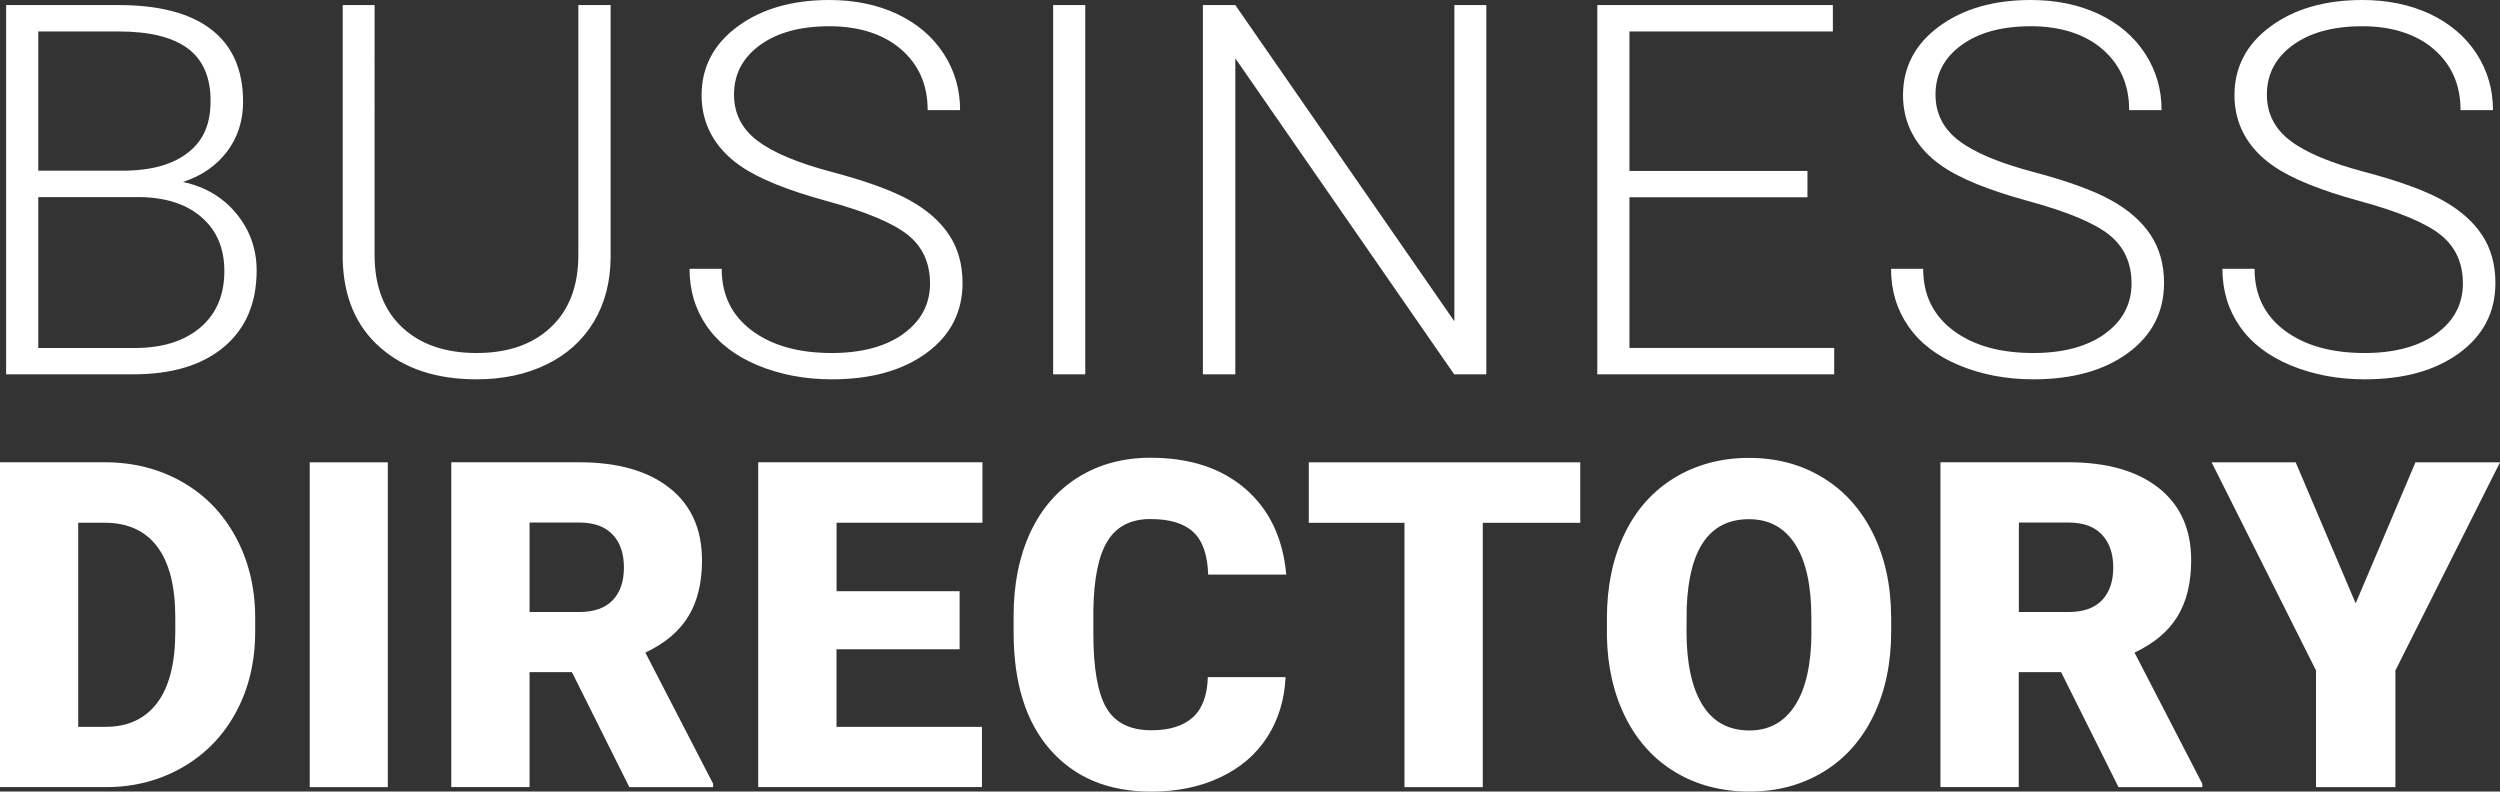 <?xml version="1.0" encoding="UTF-8"?>
<svg id="Layer_1" data-name="Layer 1" xmlns="http://www.w3.org/2000/svg" xmlns:xlink="http://www.w3.org/1999/xlink" viewBox="0 0 359.26 113.75">
  <rect x="0" y="0" width="359.26" height="113.75" fill="#333333" stroke="none"/>
  <defs>
    <style>
      .cls-1 {
        fill: none;
      }

      .cls-1, .cls-2 {
        stroke-width: 0px;
      }

      .cls-2 {
        fill: #fff;
      }

      .cls-3 {
        clip-path: url(#clippath);
      }
    </style>
    <clipPath id="clippath">
      <rect class="cls-1" width="359.26" height="113.75"/>
    </clipPath>
  </defs>
  <g class="cls-3">
    <path class="cls-2" d="M350.07,48c-2.58,1.82-6,2.73-10.26,2.73-4.79,0-8.62-1.08-11.5-3.24-2.88-2.16-4.32-5.11-4.32-8.86h-4.62c0,3.11.83,5.87,2.5,8.27,1.67,2.41,4.11,4.28,7.33,5.61,3.22,1.33,6.76,2,10.61,2,5.64,0,10.17-1.26,13.62-3.79,3.44-2.53,5.17-5.88,5.17-10.06,0-2.65-.64-4.94-1.92-6.89-1.28-1.94-3.18-3.61-5.71-5.01-2.53-1.4-6.25-2.75-11.16-4.05-4.91-1.3-8.48-2.8-10.71-4.51-2.23-1.7-3.34-3.91-3.34-6.61,0-2.92,1.24-5.29,3.72-7.1,2.48-1.81,5.81-2.72,9.99-2.72s7.74,1.1,10.29,3.31c2.55,2.21,3.83,5.12,3.83,8.75h4.66c0-2.99-.79-5.7-2.37-8.13-1.58-2.43-3.8-4.32-6.67-5.69C346.36.68,343.11,0,339.48,0c-5.36,0-9.76,1.27-13.21,3.81-3.44,2.54-5.17,5.84-5.17,9.89s1.85,7.56,5.56,10.13c2.6,1.82,6.74,3.5,12.4,5.05,5.66,1.54,9.56,3.17,11.68,4.88,2.13,1.71,3.19,4.04,3.19,6.98s-1.29,5.43-3.87,7.25M302.45,48c-2.58,1.82-6,2.73-10.26,2.73-4.78,0-8.62-1.08-11.5-3.24-2.88-2.16-4.32-5.11-4.32-8.86h-4.62c0,3.11.83,5.87,2.5,8.27,1.67,2.41,4.11,4.28,7.33,5.61,3.22,1.33,6.76,2,10.61,2,5.64,0,10.17-1.26,13.62-3.79,3.44-2.53,5.17-5.88,5.17-10.06,0-2.65-.64-4.94-1.92-6.89-1.28-1.94-3.18-3.61-5.71-5.01s-6.25-2.75-11.16-4.05c-4.91-1.3-8.48-2.8-10.71-4.51-2.23-1.7-3.34-3.91-3.34-6.61,0-2.92,1.24-5.29,3.72-7.1,2.48-1.81,5.81-2.72,9.99-2.72s7.74,1.1,10.29,3.31c2.55,2.21,3.83,5.12,3.83,8.75h4.66c0-2.99-.79-5.7-2.37-8.13-1.58-2.43-3.8-4.32-6.67-5.69C298.73.68,295.48,0,291.85,0c-5.36,0-9.76,1.27-13.21,3.81-3.44,2.54-5.17,5.84-5.17,9.89s1.85,7.56,5.56,10.13c2.6,1.82,6.74,3.5,12.4,5.05,5.66,1.54,9.56,3.17,11.69,4.88,2.13,1.71,3.19,4.04,3.19,6.98s-1.29,5.43-3.87,7.25M259.74,24.56h-25.58V4.52h29.23V.73h-33.85v53.06h34.04v-3.79h-29.42v-21.65h25.58v-3.79ZM213.58.73h-4.58v45.44L177.52.73h-4.66v53.06h4.66V8.38l31.45,45.41h4.62V.73ZM155.96.73h-4.62v53.06h4.62V.73ZM129.79,48c-2.58,1.82-6,2.73-10.26,2.73-4.78,0-8.62-1.08-11.5-3.24-2.88-2.16-4.32-5.11-4.32-8.86h-4.62c0,3.11.83,5.87,2.5,8.27,1.67,2.41,4.11,4.28,7.33,5.61,3.22,1.33,6.76,2,10.61,2,5.64,0,10.17-1.26,13.62-3.79s5.17-5.88,5.17-10.06c0-2.65-.64-4.94-1.92-6.89-1.28-1.94-3.18-3.61-5.71-5.01s-6.25-2.75-11.16-4.05c-4.91-1.3-8.48-2.8-10.71-4.51-2.23-1.7-3.34-3.91-3.34-6.61,0-2.92,1.24-5.29,3.72-7.1,2.48-1.81,5.81-2.72,9.99-2.72s7.74,1.1,10.29,3.31c2.56,2.21,3.83,5.12,3.83,8.75h4.66c0-2.99-.79-5.7-2.37-8.13-1.58-2.43-3.8-4.32-6.67-5.69C126.08.68,122.83,0,119.2,0,113.84,0,109.44,1.27,105.99,3.81c-3.44,2.54-5.17,5.84-5.17,9.89s1.85,7.56,5.56,10.13c2.6,1.82,6.74,3.5,12.4,5.05,5.66,1.54,9.56,3.17,11.68,4.88,2.13,1.71,3.19,4.04,3.19,6.98s-1.29,5.43-3.87,7.25M83.11.73v35.93c0,4.42-1.31,7.87-3.93,10.35-2.62,2.48-6.18,3.72-10.69,3.72s-8.08-1.23-10.71-3.7c-2.63-2.47-3.95-5.93-3.95-10.4V.73h-4.58v36.55c.12,5.39,1.92,9.62,5.39,12.66,3.47,3.05,8.08,4.57,13.84,4.57,3.78,0,7.13-.71,10.05-2.13,2.92-1.42,5.18-3.46,6.78-6.1,1.6-2.65,2.42-5.76,2.44-9.33V.73h-4.66ZM5.5,4.52h11.53c4.43,0,7.75.81,9.94,2.43,2.19,1.62,3.29,4.13,3.29,7.54s-1.06,5.7-3.18,7.39c-2.12,1.69-5.1,2.57-8.96,2.65H5.5V4.52ZM19.74,28.32c3.91,0,6.97.95,9.18,2.86,2.22,1.9,3.32,4.49,3.32,7.77,0,3.47-1.16,6.18-3.47,8.13-2.32,1.95-5.45,2.93-9.41,2.93H5.5v-21.68h14.24ZM19.18,53.79c5.56,0,9.9-1.32,13.02-3.95,3.12-2.63,4.68-6.29,4.68-10.98,0-3.08-.97-5.8-2.91-8.16-1.94-2.36-4.5-3.87-7.68-4.55,2.68-.87,4.79-2.33,6.33-4.36,1.54-2.03,2.31-4.42,2.31-7.17,0-4.57-1.52-8.03-4.55-10.37-3.03-2.35-7.48-3.52-13.34-3.52H.88v53.06h18.3Z"/>
    <path class="cls-2" d="M329.9,66.44h-12.08l15,29.91v16.76h11.41v-16.76l15.03-29.91h-12.15l-8.59,20.26-8.62-20.26ZM290.11,75.09h7.12c2.12,0,3.72.57,4.81,1.72s1.64,2.73,1.64,4.74-.54,3.58-1.62,4.71c-1.08,1.12-2.69,1.69-4.82,1.69h-7.12v-12.85ZM304.43,113.11h12.05v-.48l-9.74-18.85c2.8-1.32,4.86-3.05,6.17-5.19,1.31-2.14,1.97-4.82,1.97-8.07,0-4.48-1.56-7.95-4.68-10.41-3.12-2.46-7.45-3.68-12.98-3.68h-18.37v46.67h11.25v-16.51h6.09l8.24,16.51ZM260.31,90.93c-.02,4.53-.8,8-2.34,10.42-1.54,2.41-3.73,3.62-6.57,3.62-2.99,0-5.25-1.23-6.76-3.69-1.52-2.46-2.28-5.97-2.28-10.55l.03-3.43c.32-8.46,3.3-12.69,8.94-12.69,2.89,0,5.1,1.2,6.65,3.61,1.55,2.4,2.32,5.93,2.32,10.56v2.15ZM271.76,88.59c-.02-4.49-.89-8.47-2.61-11.94-1.72-3.47-4.13-6.15-7.23-8.03-3.1-1.88-6.62-2.82-10.58-2.82s-7.56.95-10.69,2.85c-3.13,1.9-5.54,4.6-7.21,8.09-1.68,3.49-2.52,7.53-2.52,12.1v2.63c.09,4.4.99,8.3,2.71,11.7,1.72,3.4,4.12,6.01,7.2,7.84,3.08,1.83,6.6,2.74,10.58,2.74s7.52-.95,10.63-2.84c3.11-1.89,5.51-4.59,7.2-8.09,1.69-3.5,2.53-7.53,2.53-12.08v-2.15ZM227.09,66.44h-39.01v8.69h13.75v37.98h11.25v-37.98h14.01v-8.69ZM173.57,97.31c-.08,2.65-.81,4.58-2.18,5.8-1.37,1.22-3.34,1.83-5.93,1.83-3.06,0-5.21-1.07-6.46-3.2s-1.88-5.69-1.88-10.68v-3.3c.06-4.6.75-7.94,2.05-10.03,1.3-2.09,3.35-3.14,6.15-3.14s4.81.62,6.15,1.86c1.35,1.24,2.06,3.28,2.15,6.12h11.22c-.47-5.24-2.43-9.34-5.87-12.32-3.44-2.98-7.99-4.47-13.65-4.47-3.93,0-7.39.94-10.39,2.81-2.99,1.87-5.28,4.52-6.88,7.95-1.59,3.43-2.39,7.43-2.39,12v2.31c0,7.29,1.76,12.93,5.29,16.92,3.53,4,8.35,5.99,14.49,5.99,3.72,0,7.03-.68,9.92-2.05,2.9-1.37,5.15-3.3,6.75-5.79,1.6-2.49,2.48-5.36,2.63-8.61h-11.19ZM137.91,84.96h-17.69v-9.84h20.96v-8.69h-32.22v46.67h32.15v-8.65h-20.9v-11.15h17.69v-8.33ZM76.1,75.09h7.12c2.12,0,3.72.57,4.81,1.72,1.09,1.15,1.63,2.73,1.63,4.74s-.54,3.58-1.62,4.71c-1.08,1.12-2.69,1.69-4.82,1.69h-7.12v-12.85ZM90.43,113.11h12.05v-.48l-9.74-18.85c2.8-1.32,4.86-3.05,6.17-5.19,1.31-2.14,1.97-4.82,1.97-8.07,0-4.48-1.56-7.95-4.68-10.41-3.12-2.46-7.45-3.68-12.98-3.68h-18.37v46.67h11.25v-16.51h6.09l8.24,16.51ZM55.73,66.44h-11.22v46.67h11.22v-46.67ZM15.03,75.12c3.31,0,5.83,1.14,7.56,3.43,1.73,2.29,2.6,5.68,2.6,10.19v2.02c0,4.53-.87,7.94-2.6,10.24-1.73,2.3-4.21,3.45-7.44,3.45h-3.91v-29.33h3.78ZM15.35,113.11c4.04-.02,7.7-.99,10.98-2.9,3.28-1.91,5.82-4.56,7.63-7.95,1.81-3.39,2.71-7.22,2.71-11.49v-2.15c-.02-4.23-.96-8.05-2.8-11.46-1.85-3.41-4.42-6.05-7.71-7.92s-7-2.81-11.12-2.81H0v46.67h15.35Z"/>
  </g>
</svg>